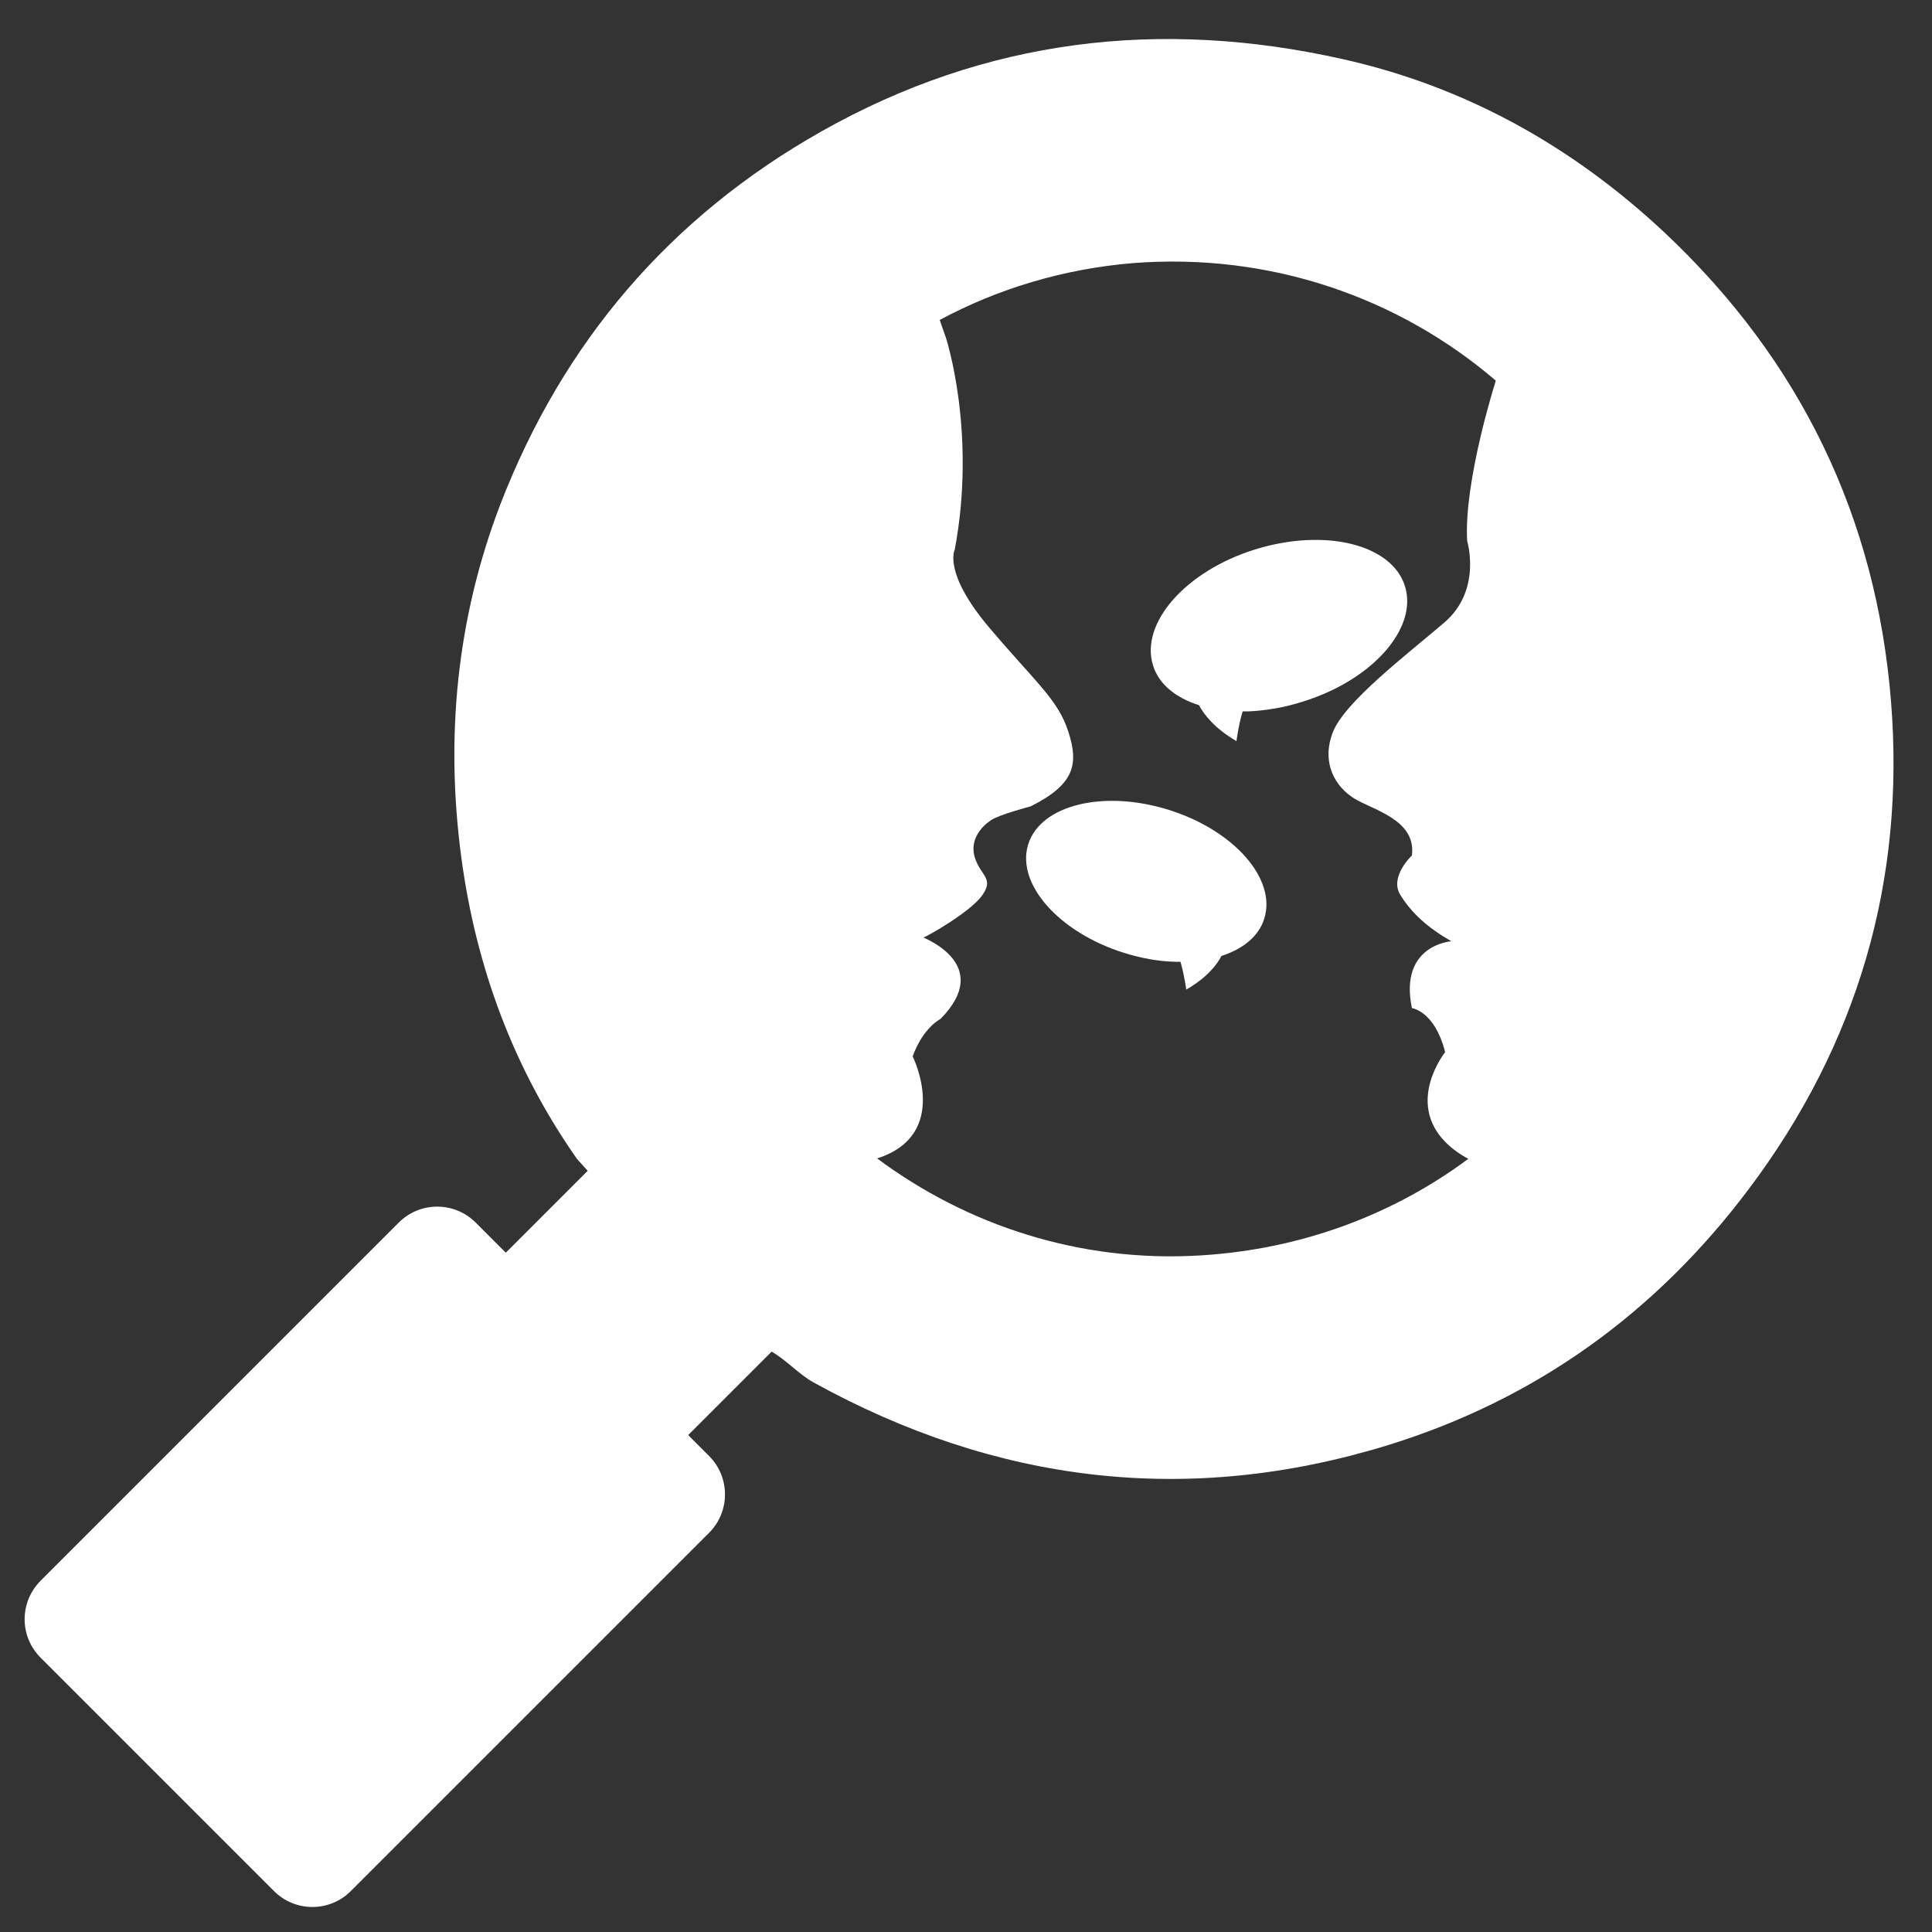 <?xml version="1.0" encoding="utf-8"?>
<!-- Generator: Adobe Illustrator 19.2.1, SVG Export Plug-In . SVG Version: 6.00 Build 0)  -->
<svg version="1.1" id="katman_1" xmlns="http://www.w3.org/2000/svg" xmlns:xlink="http://www.w3.org/1999/xlink" x="0px" y="0px"
	 viewBox="0 0 500 500" style="enable-background:new 0 0 500 500;" xml:space="preserve">
<rect x="0" y="0" width="500" height="500" fill="#333333" stroke="none"/>
<style type="text/css">
	.st0{fill:#FFFFFF;}
</style>
<g>
	<path class="st0" d="M302.5,209.6c-16.9-5.3-33.2-1.3-36.4,8.9c-3.2,10.2,7.9,22.8,24.8,28.1c4.5,1.4,8.9,2.2,13.1,2.3
		c0.5,0,1,0,1.5,0c1,3.4,1.5,7.2,1.5,7.2c5.4-3.1,8-6.5,9.1-8.7c5.6-1.8,9.7-5.1,11.1-9.7C330.4,227.5,319.4,214.9,302.5,209.6z"/>
	<path class="st0" d="M363.6,151.7c-3.4-10.9-20.8-15.1-38.8-9.5s-29.8,19.1-26.4,30c1.5,4.9,5.9,8.4,11.9,10.3c1.2,2.3,4,6,9.7,9.3
		c0,0,0.5-4.1,1.6-7.7c0.5,0,1.1,0,1.6,0c4.4-0.2,9.2-1,13.9-2.5C355.2,176,367,162.6,363.6,151.7z"/>
	<path class="st0" d="M489.4,181.6c-3.8-47.7-23.5-88.4-58.6-121.4c-23.8-22.3-51.5-37.8-83.3-44.9C300.3,4.7,255.1,10,212.6,34
		c-39.3,22.2-66.9,54.6-83.1,96.5c-11.3,29.5-14.3,60.2-10.1,91.5c3.8,28.3,13.5,54.5,29.9,77.9l2.8,3.1l-21.2,21.2l-7.8-7.8
		c-5.5-5.5-14.4-5.5-19.9,0l-92.7,92.7c-5.5,5.5-5.5,14.4,0,19.9l60.4,60.4c5.5,5.5,14.4,5.5,19.9,0l92.7-92.7
		c5.5-5.5,5.5-14.4,0-19.9l-5.4-5.4l21.6-21.6c3.7,2.1,7.2,6,10.9,8c47.3,26.1,97,32.1,148.6,16.2c38.2-11.8,69.3-34.2,93.4-66.3
		C480.8,270.2,493.1,227.9,489.4,181.6z M310.7,324.9c-31.1,1.9-60.3-7.7-83.7-25.1c19.3-6.2,9.2-26.4,9.2-26.4
		c2.7-7.5,7.2-9.7,7.2-9.7c14.1-14.3-4.9-21.1-4.4-21.1s12.1-6.5,15.2-10.9s-0.3-4.9-1.9-9.7c-1.5-4.8,1.9-8.2,4.1-9.7
		c2.2-1.5,10.3-3.6,10.3-3.6c11.4-5.7,12.5-10.9,9.8-19.3c-2.7-8.4-8.4-12.7-20.5-27s-8.9-20.2-8.9-20.2c5.7-30.5-2.3-54.8-2.3-54.8
		l-1.6-4.6c15.1-8.1,32-13.2,49.9-14.7c35.6-2.8,68.9,8.9,94,30.4l-0.1,0.4c0,0-8.2,25.7-7.3,41.1c0,0,3.9,12.7-5.9,21.1
		c-9.8,8.4-25.9,20.6-28.9,28.5c-3,7.9,0.7,14,5.5,17c4.8,3,16.2,5.5,15,14.8c0,0-5.9,5.5-3,10.2c3,4.8,7,8.4,13.2,12
		c0,0-13.6,0.9-10.2,17.3c0,0,5.9,0.7,8.6,11.4c0,0-10.2,12.7,0,23.2c1.9,1.9,3.9,3.3,6,4.4C360.9,314.1,337.2,323.3,310.7,324.9z"
		/>
</g>
</svg>
